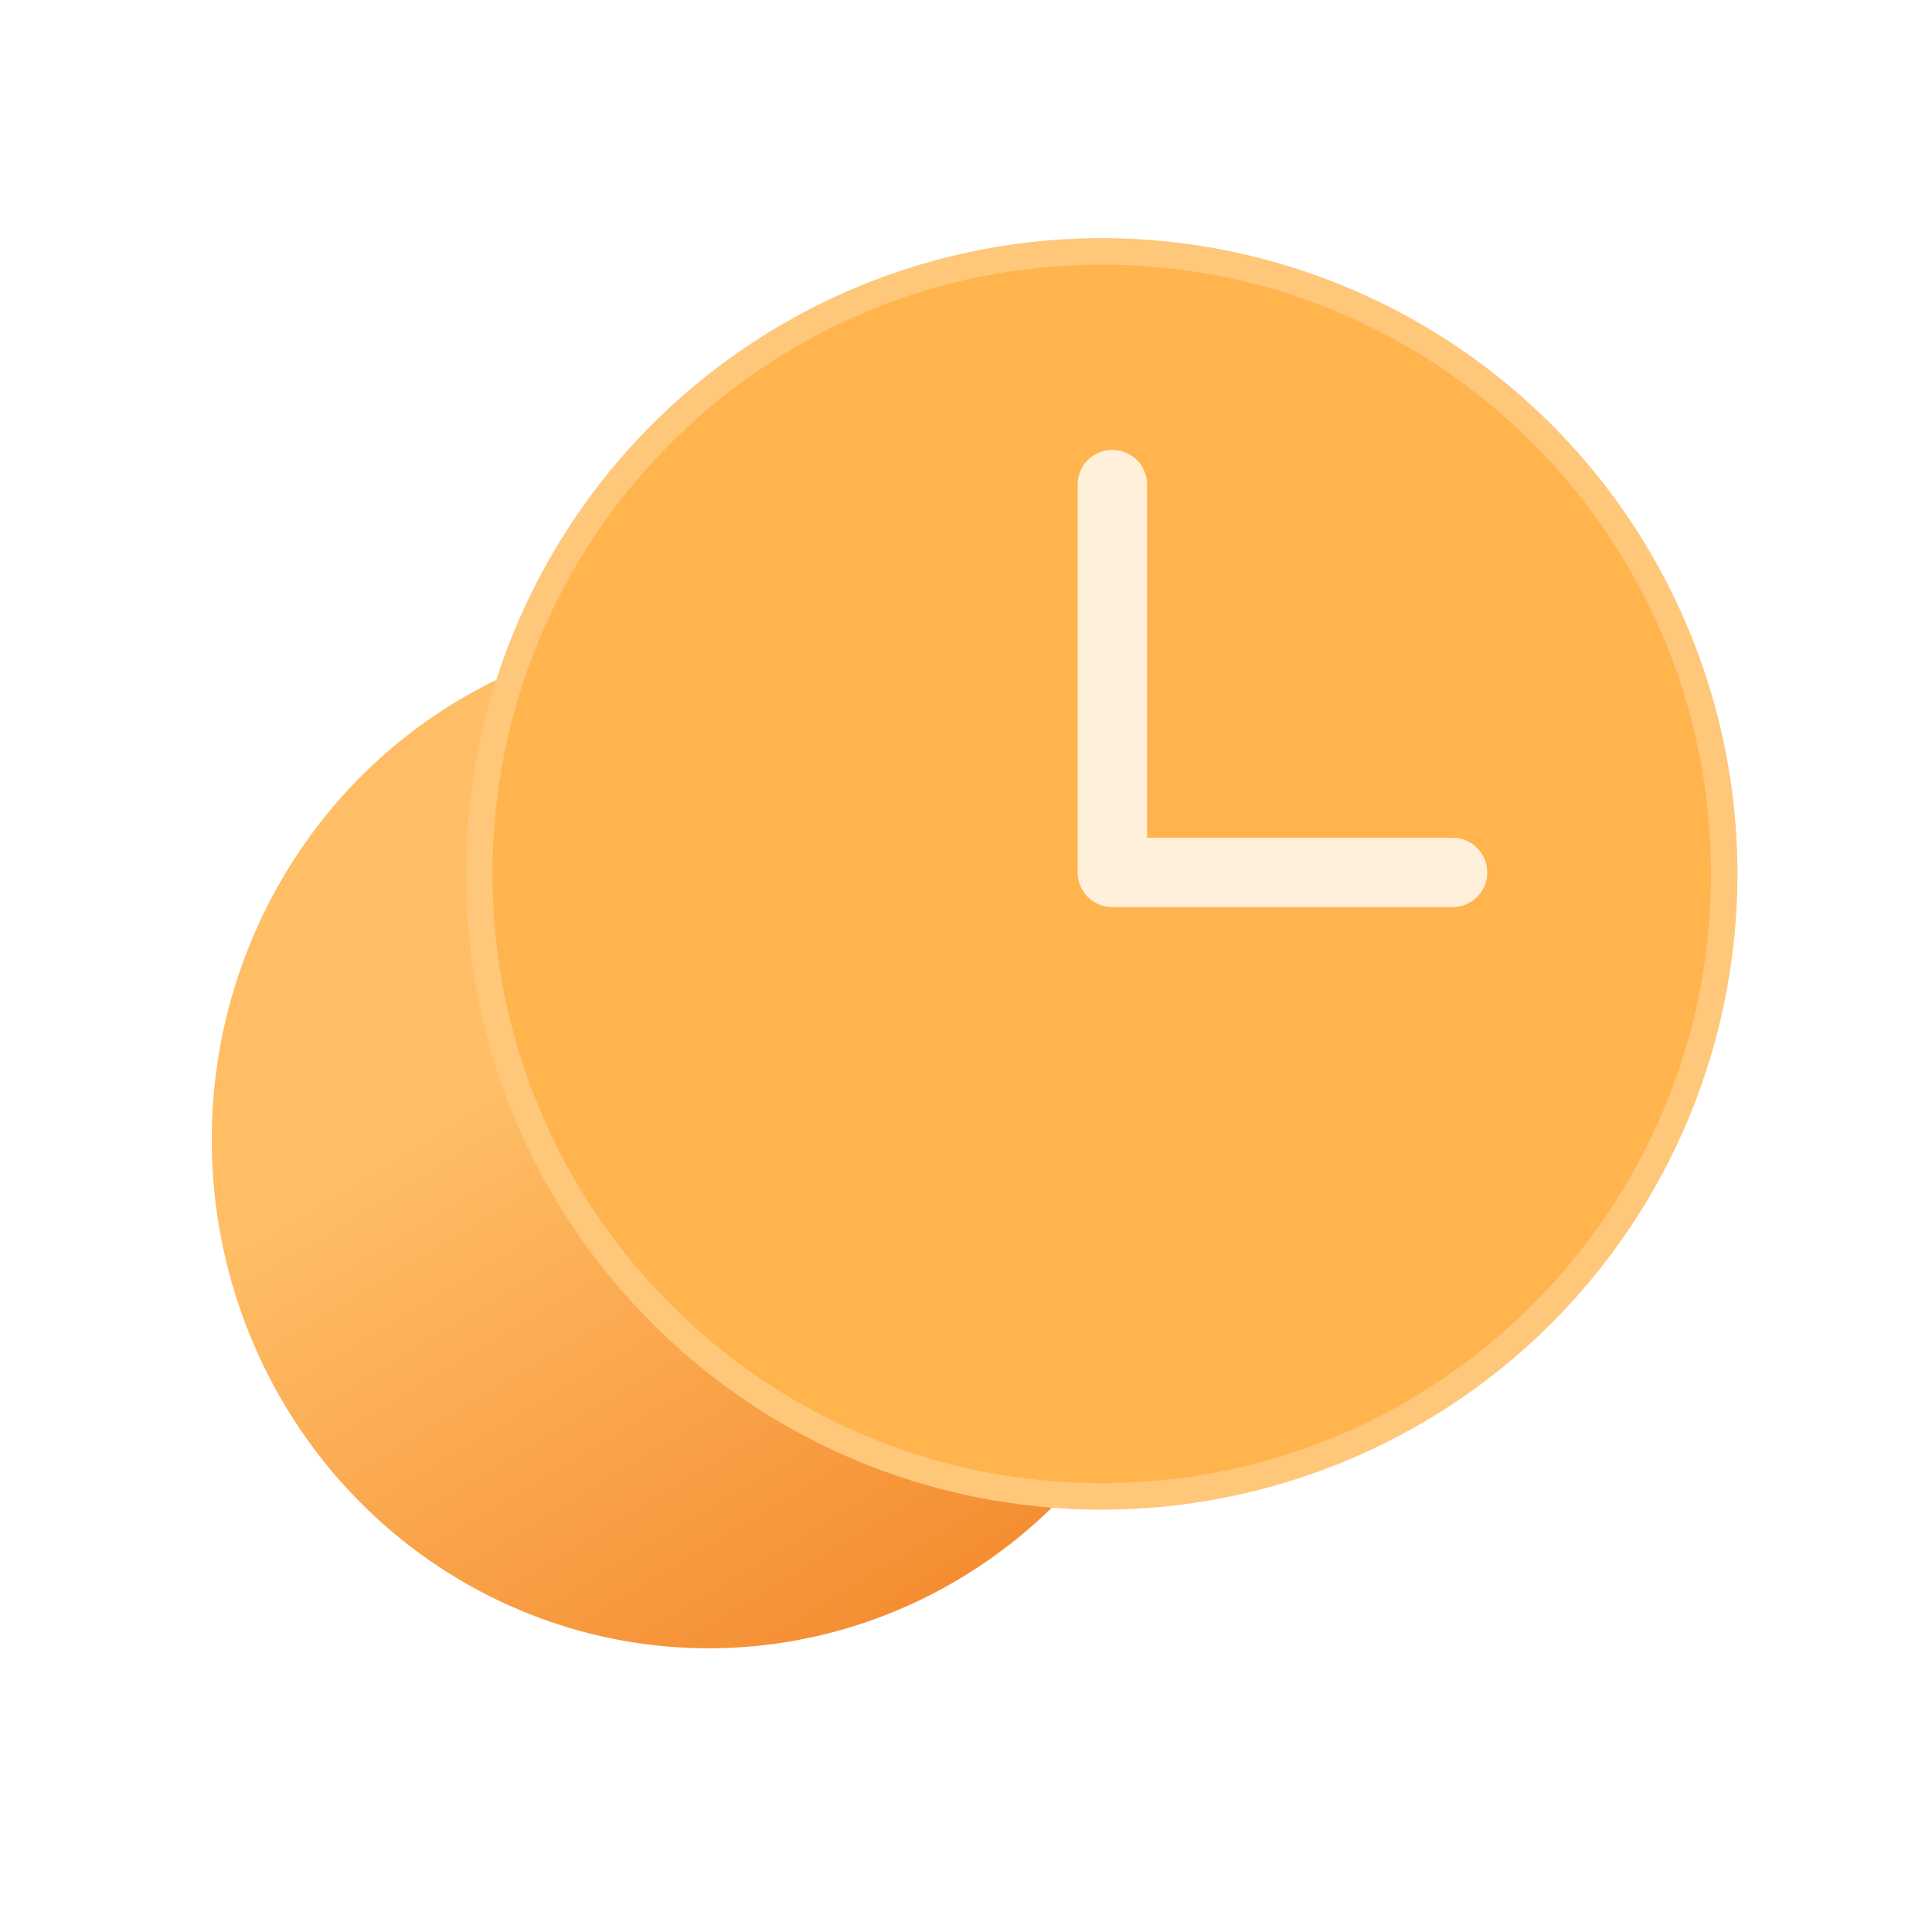 <svg id="_24_icon" data-name="24 icon" xmlns="http://www.w3.org/2000/svg" xmlns:xlink="http://www.w3.org/1999/xlink" width="73" height="73" viewBox="0 0 73 73">
  <defs>
    <linearGradient id="linear-gradient" x1="0.651" y1="1.076" x2="0.278" y2="0.447" gradientUnits="objectBoundingBox">
      <stop offset="0" stop-color="#f4882d"/>
      <stop offset="1" stop-color="#ffbe65"/>
    </linearGradient>
    <filter id="합치기_12" x="31.724" y="8.004" width="33.475" height="35.276" filterUnits="userSpaceOnUse">
      <feOffset input="SourceAlpha"/>
      <feGaussianBlur stdDeviation="3" result="blur"/>
      <feFlood flood-opacity="0.161"/>
      <feComposite operator="in" in2="blur"/>
      <feComposite in="SourceGraphic"/>
    </filter>
  </defs>
  <rect id="사각형_25739" data-name="사각형 25739" width="73" height="73" fill="none"/>
  <g id="그룹_19558" data-name="그룹 19558" transform="translate(8 9)">
    <ellipse id="타원_112" data-name="타원 112" cx="18.779" cy="19.216" rx="18.779" ry="19.216" transform="translate(0 14.848)" fill="url(#linear-gradient)"/>
    <g id="패스_8584" data-name="패스 8584" transform="translate(9.608 0)" fill="#ffb44d66">
      <path d="M24.02,0A24.02,24.02,0,1,1,0,24.02,24.02,24.02,0,0,1,24.02,0Z" stroke="none"/>
      <path d="M 24.02 1 C 20.912 1 17.897 1.608 15.06 2.809 C 12.319 3.968 9.857 5.628 7.742 7.742 C 5.628 9.857 3.968 12.319 2.809 15.06 C 1.608 17.897 1 20.912 1 24.02 C 1 27.128 1.608 30.142 2.809 32.98 C 3.968 35.721 5.628 38.182 7.742 40.297 C 9.857 42.411 12.319 44.071 15.06 45.231 C 17.897 46.431 20.912 47.039 24.02 47.039 C 27.128 47.039 30.142 46.431 32.98 45.231 C 35.721 44.071 38.182 42.411 40.297 40.297 C 42.411 38.182 44.071 35.721 45.231 32.98 C 46.431 30.142 47.039 27.128 47.039 24.02 C 47.039 20.912 46.431 17.897 45.231 15.06 C 44.071 12.319 42.411 9.857 40.297 7.742 C 38.182 5.628 35.721 3.968 32.98 2.809 C 30.142 1.608 27.128 1 24.02 1 M 24.02 -3.814697265625e-06 C 37.285 -3.814697265625e-06 48.039 10.754 48.039 24.02 C 48.039 37.285 37.285 48.039 24.02 48.039 C 10.754 48.039 -3.814697265625e-06 37.285 -3.814697265625e-06 24.02 C -3.814697265625e-06 10.754 10.754 -3.814697265625e-06 24.02 -3.814697265625e-06 Z" stroke="none" fill="rgba(255,255,255,0.25)"/>
    </g>
    <g transform="matrix(1, 0, 0, 1, -8, -9)" filter="url(#합치기_12)">
      <path id="합치기_12-2" data-name="합치기 12" d="M1.311,17.276A1.311,1.311,0,0,1,0,15.965V1.31a1.31,1.31,0,0,1,2.621,0V14.655H14.164a1.31,1.31,0,1,1,0,2.621Z" transform="translate(40.72 17)" fill="rgba(255,255,255,0.8)"/>
    </g>
  </g>
</svg>
